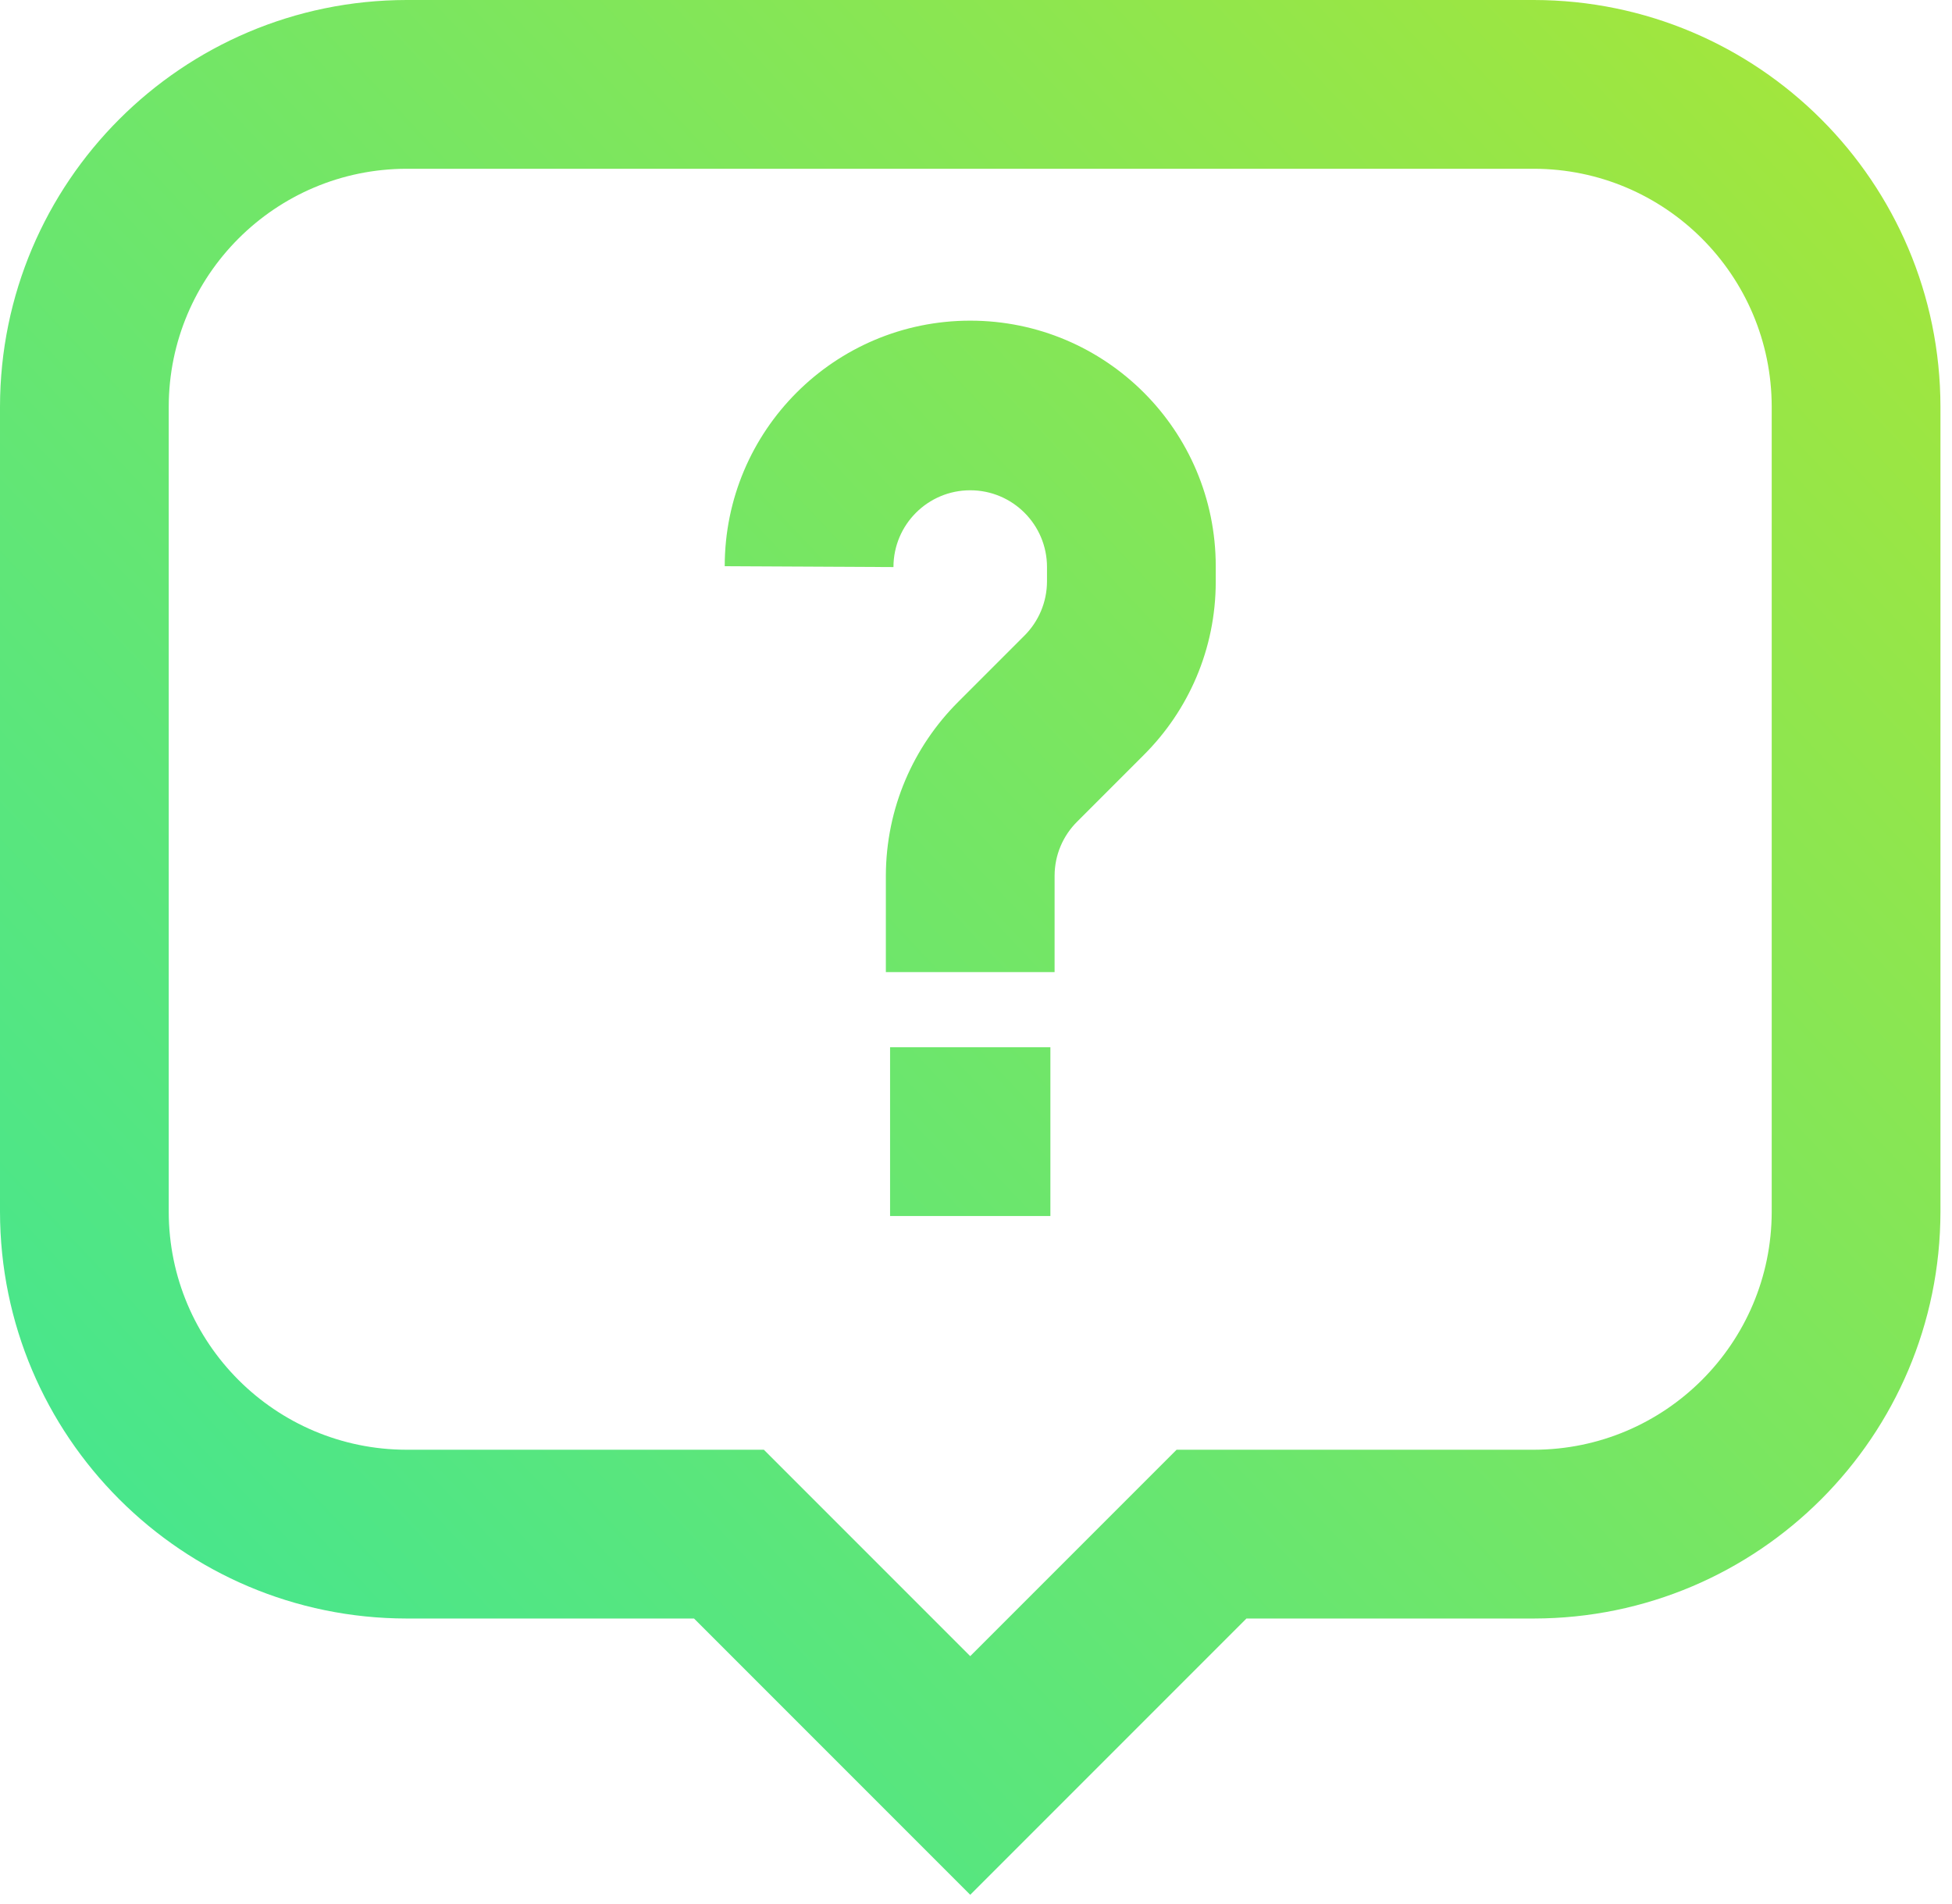 <?xml version="1.0" encoding="UTF-8"?> <svg xmlns="http://www.w3.org/2000/svg" width="161" height="157" viewBox="0 0 161 157" fill="none"> <path d="M33.54 0H126.507C145.023 0.02 160.028 15.024 160.047 33.538V99.925C160.028 118.441 145.023 133.446 126.509 133.466H102.806L80.024 156.248L57.242 133.466H33.541C15.025 133.446 0.02 118.441 0 99.927V33.54C0.02 15.025 15.025 0.02 33.539 0H33.541L33.54 0ZM126.507 119.548C137.34 119.537 146.118 110.758 146.13 99.926V33.541C146.118 22.708 137.34 13.929 126.508 13.917H33.54C22.707 13.929 13.929 22.708 13.917 33.539V99.925C13.929 110.758 22.707 119.537 33.539 119.548H63.003L80.024 136.569L97.044 119.548L126.507 119.548ZM86.982 80.163H73.065V72.23C73.073 66.631 75.345 61.564 79.015 57.895L84.498 52.412C85.646 51.263 86.356 49.675 86.356 47.923V47.916V47.917V46.762C86.356 43.264 83.521 40.429 80.024 40.429C76.527 40.429 73.692 43.265 73.692 46.762L59.775 46.692C59.775 35.508 68.84 26.442 80.024 26.442C91.207 26.442 100.274 35.508 100.274 46.692V47.964C100.274 53.545 98.007 58.598 94.345 62.251L88.841 67.756C87.695 68.896 86.986 70.473 86.983 72.216V72.216L86.982 80.163ZM86.635 100.273H73.413V86.356H86.635V100.273Z" fill="url(#paint0_linear_27_7)"></path> <defs> <linearGradient id="paint0_linear_27_7" x1="203.401" y1="-34.1" x2="-40.963" y2="196.257" gradientUnits="userSpaceOnUse"> <stop stop-color="#C3E620"></stop> <stop offset="1" stop-color="#1EE6B1"></stop> </linearGradient> </defs> </svg> 